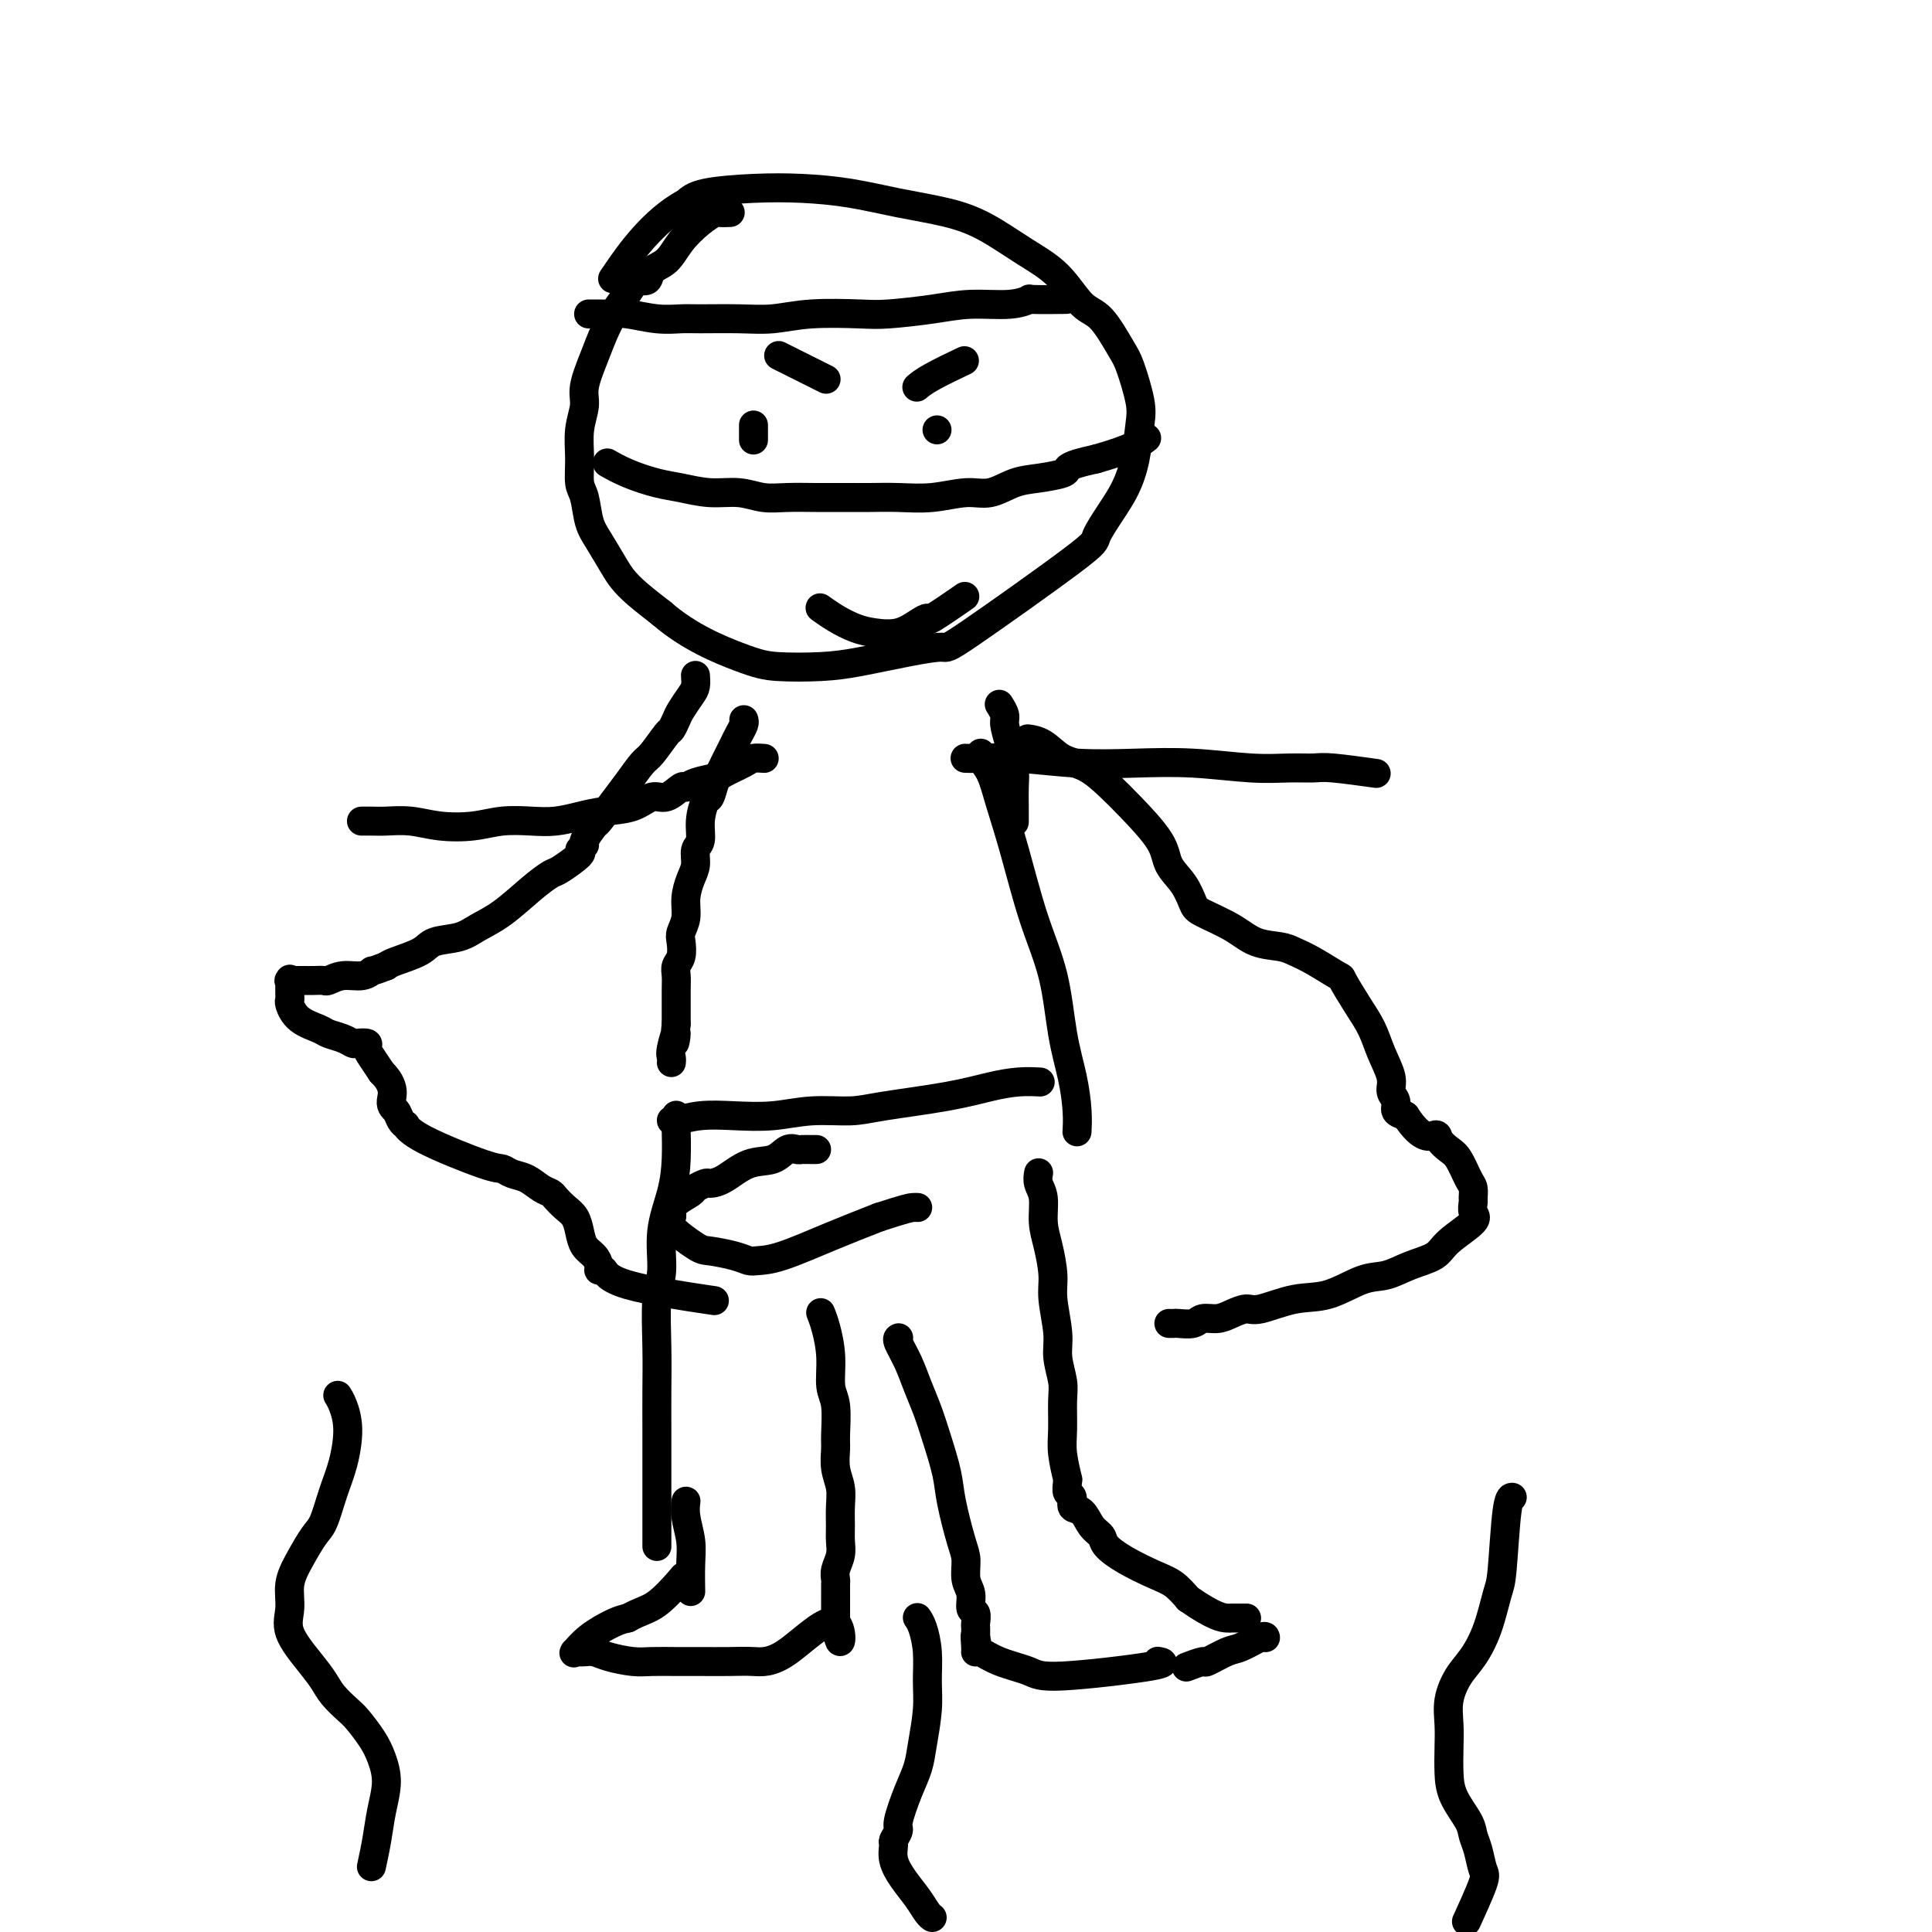 <svg viewBox='0 0 400 400' version='1.1' xmlns='http://www.w3.org/2000/svg' xmlns:xlink='http://www.w3.org/1999/xlink'><g fill='none' stroke='#000000' stroke-width='6' stroke-linecap='round' stroke-linejoin='round'><path d='M151,44c0.015,-0.001 0.031,-0.001 0,0c-0.031,0.001 -0.107,0.005 0,0c0.107,-0.005 0.398,-0.018 0,0c-0.398,0.018 -1.484,0.067 -2,0c-0.516,-0.067 -0.461,-0.251 -1,0c-0.539,0.251 -1.673,0.936 -3,2c-1.327,1.064 -2.846,2.505 -4,4c-1.154,1.495 -1.944,3.043 -3,4c-1.056,0.957 -2.380,1.323 -3,2c-0.620,0.677 -0.536,1.664 -1,2c-0.464,0.336 -1.475,0.021 -2,0c-0.525,-0.021 -0.563,0.253 -1,1c-0.437,0.747 -1.274,1.967 -2,3c-0.726,1.033 -1.342,1.878 -2,3c-0.658,1.122 -1.357,2.521 -2,4c-0.643,1.479 -1.230,3.038 -2,5c-0.770,1.962 -1.724,4.329 -2,6c-0.276,1.671 0.125,2.647 0,4c-0.125,1.353 -0.777,3.082 -1,5c-0.223,1.918 -0.016,4.023 0,6c0.016,1.977 -0.158,3.824 0,5c0.158,1.176 0.647,1.679 1,3c0.353,1.321 0.571,3.458 1,5c0.429,1.542 1.068,2.488 2,4c0.932,1.512 2.157,3.591 3,5c0.843,1.409 1.304,2.149 2,3c0.696,0.851 1.627,1.815 3,3c1.373,1.185 3.186,2.593 5,4'/><path d='M137,127c5.580,4.859 12.030,7.506 16,9c3.970,1.494 5.460,1.836 8,2c2.540,0.164 6.129,0.152 9,0c2.871,-0.152 5.022,-0.443 8,-1c2.978,-0.557 6.781,-1.378 10,-2c3.219,-0.622 5.852,-1.043 7,-1c1.148,0.043 0.811,0.551 6,-3c5.189,-3.551 15.905,-11.160 21,-15c5.095,-3.840 4.570,-3.910 5,-5c0.430,-1.090 1.816,-3.201 3,-5c1.184,-1.799 2.167,-3.287 3,-5c0.833,-1.713 1.515,-3.652 2,-6c0.485,-2.348 0.773,-5.105 1,-7c0.227,-1.895 0.393,-2.927 0,-5c-0.393,-2.073 -1.344,-5.187 -2,-7c-0.656,-1.813 -1.015,-2.325 -2,-4c-0.985,-1.675 -2.596,-4.514 -4,-6c-1.404,-1.486 -2.601,-1.620 -4,-3c-1.399,-1.380 -3.000,-4.008 -5,-6c-2.000,-1.992 -4.400,-3.349 -7,-5c-2.600,-1.651 -5.399,-3.595 -8,-5c-2.601,-1.405 -5.005,-2.272 -8,-3c-2.995,-0.728 -6.580,-1.317 -10,-2c-3.420,-0.683 -6.673,-1.459 -10,-2c-3.327,-0.541 -6.727,-0.846 -10,-1c-3.273,-0.154 -6.420,-0.157 -10,0c-3.580,0.157 -7.594,0.473 -10,1c-2.406,0.527 -3.203,1.263 -4,2'/><path d='M142,42c-6.844,3.578 -11.956,11.022 -14,14c-2.044,2.978 -1.022,1.489 0,0'/><path d='M122,65c0.040,-0.001 0.080,-0.001 0,0c-0.080,0.001 -0.280,0.004 0,0c0.280,-0.004 1.040,-0.015 2,0c0.960,0.015 2.118,0.057 3,0c0.882,-0.057 1.487,-0.212 3,0c1.513,0.212 3.935,0.790 6,1c2.065,0.210 3.772,0.053 5,0c1.228,-0.053 1.977,-0.000 4,0c2.023,0.000 5.320,-0.052 8,0c2.680,0.052 4.742,0.207 7,0c2.258,-0.207 4.712,-0.778 8,-1c3.288,-0.222 7.411,-0.097 10,0c2.589,0.097 3.644,0.166 6,0c2.356,-0.166 6.012,-0.566 9,-1c2.988,-0.434 5.306,-0.901 8,-1c2.694,-0.099 5.763,0.170 8,0c2.237,-0.170 3.641,-0.777 4,-1c0.359,-0.223 -0.326,-0.060 1,0c1.326,0.060 4.665,0.017 6,0c1.335,-0.017 0.668,-0.009 0,0'/><path d='M126,96c-0.002,-0.001 -0.003,-0.002 0,0c0.003,0.002 0.011,0.006 0,0c-0.011,-0.006 -0.040,-0.023 0,0c0.040,0.023 0.151,0.086 0,0c-0.151,-0.086 -0.562,-0.320 0,0c0.562,0.320 2.099,1.195 4,2c1.901,0.805 4.167,1.540 6,2c1.833,0.460 3.234,0.645 5,1c1.766,0.355 3.899,0.880 6,1c2.101,0.120 4.172,-0.164 6,0c1.828,0.164 3.415,0.776 5,1c1.585,0.224 3.170,0.060 5,0c1.830,-0.060 3.904,-0.015 6,0c2.096,0.015 4.212,-0.000 6,0c1.788,0.000 3.247,0.016 5,0c1.753,-0.016 3.802,-0.064 6,0c2.198,0.064 4.547,0.238 7,0c2.453,-0.238 5.012,-0.890 7,-1c1.988,-0.110 3.407,0.321 5,0c1.593,-0.321 3.359,-1.396 5,-2c1.641,-0.604 3.155,-0.739 5,-1c1.845,-0.261 4.020,-0.647 5,-1c0.980,-0.353 0.764,-0.672 1,-1c0.236,-0.328 0.925,-0.665 2,-1c1.075,-0.335 2.538,-0.667 4,-1'/><path d='M227,95c7.511,-2.133 9.289,-3.467 10,-4c0.711,-0.533 0.356,-0.267 0,0'/><path d='M156,91c0.000,0.091 0.000,0.182 0,0c0.000,-0.182 0.000,-0.637 0,-1c0.000,-0.363 0.000,-0.633 0,-1c0.000,-0.367 -0.000,-0.829 0,-1c0.000,-0.171 0.000,-0.049 0,0c0.000,0.049 0.000,0.024 0,0'/><path d='M162,74c0.017,0.009 0.034,0.017 0,0c-0.034,-0.017 -0.120,-0.060 0,0c0.120,0.060 0.444,0.222 0,0c-0.444,-0.222 -1.658,-0.829 0,0c1.658,0.829 6.188,3.094 8,4c1.812,0.906 0.906,0.453 0,0'/><path d='M194,89c0.000,0.000 0.000,0.000 0,0c0.000,0.000 0.000,0.000 0,0c0.000,-0.000 0.000,0.000 0,0'/><path d='M190,80c-0.161,0.137 -0.321,0.274 0,0c0.321,-0.274 1.125,-0.958 3,-2c1.875,-1.042 4.821,-2.440 6,-3c1.179,-0.560 0.589,-0.280 0,0'/><path d='M170,126c-0.001,-0.001 -0.002,-0.002 0,0c0.002,0.002 0.009,0.006 0,0c-0.009,-0.006 -0.032,-0.023 0,0c0.032,0.023 0.121,0.086 0,0c-0.121,-0.086 -0.452,-0.323 0,0c0.452,0.323 1.685,1.205 3,2c1.315,0.795 2.710,1.504 4,2c1.290,0.496 2.473,0.778 4,1c1.527,0.222 3.398,0.384 5,0c1.602,-0.384 2.935,-1.316 4,-2c1.065,-0.684 1.863,-1.122 2,-1c0.137,0.122 -0.386,0.802 1,0c1.386,-0.802 4.682,-3.086 6,-4c1.318,-0.914 0.659,-0.457 0,0'/><path d='M154,149c0.089,0.244 0.179,0.488 0,1c-0.179,0.512 -0.625,1.292 -1,2c-0.375,0.708 -0.678,1.343 -1,2c-0.322,0.657 -0.664,1.336 -1,2c-0.336,0.664 -0.667,1.313 -1,2c-0.333,0.687 -0.668,1.411 -1,2c-0.332,0.589 -0.662,1.043 -1,2c-0.338,0.957 -0.683,2.415 -1,3c-0.317,0.585 -0.606,0.295 -1,1c-0.394,0.705 -0.893,2.403 -1,4c-0.107,1.597 0.177,3.091 0,4c-0.177,0.909 -0.817,1.233 -1,2c-0.183,0.767 0.091,1.977 0,3c-0.091,1.023 -0.546,1.859 -1,3c-0.454,1.141 -0.905,2.589 -1,4c-0.095,1.411 0.167,2.787 0,4c-0.167,1.213 -0.763,2.264 -1,3c-0.237,0.736 -0.116,1.157 0,2c0.116,0.843 0.227,2.107 0,3c-0.227,0.893 -0.793,1.415 -1,2c-0.207,0.585 -0.055,1.234 0,2c0.055,0.766 0.015,1.649 0,3c-0.015,1.351 -0.004,3.172 0,4c0.004,0.828 0.001,0.665 0,1c-0.001,0.335 -0.001,1.167 0,2'/><path d='M140,212c-0.713,6.797 0.005,2.788 0,2c-0.005,-0.788 -0.733,1.645 -1,3c-0.267,1.355 -0.071,1.631 0,2c0.071,0.369 0.019,0.830 0,1c-0.019,0.170 -0.005,0.049 0,0c0.005,-0.049 0.003,-0.024 0,0'/><path d='M139,232c-0.005,-0.030 -0.009,-0.059 0,0c0.009,0.059 0.032,0.208 1,0c0.968,-0.208 2.880,-0.773 5,-1c2.120,-0.227 4.446,-0.116 7,0c2.554,0.116 5.335,0.235 8,0c2.665,-0.235 5.215,-0.826 8,-1c2.785,-0.174 5.805,0.069 8,0c2.195,-0.069 3.566,-0.449 7,-1c3.434,-0.551 8.931,-1.272 13,-2c4.069,-0.728 6.709,-1.463 9,-2c2.291,-0.537 4.232,-0.875 6,-1c1.768,-0.125 3.362,-0.036 4,0c0.638,0.036 0.319,0.018 0,0'/><path d='M203,156c0.049,-0.056 0.098,-0.112 0,0c-0.098,0.112 -0.344,0.391 0,1c0.344,0.609 1.279,1.546 2,3c0.721,1.454 1.229,3.425 2,6c0.771,2.575 1.807,5.754 3,10c1.193,4.246 2.544,9.559 4,14c1.456,4.441 3.017,8.010 4,12c0.983,3.990 1.388,8.401 2,12c0.612,3.599 1.432,6.387 2,9c0.568,2.613 0.884,5.050 1,7c0.116,1.950 0.033,3.414 0,4c-0.033,0.586 -0.017,0.293 0,0'/><path d='M140,231c-0.001,-0.090 -0.002,-0.179 0,0c0.002,0.179 0.007,0.628 0,1c-0.007,0.372 -0.025,0.668 0,2c0.025,1.332 0.094,3.698 0,6c-0.094,2.302 -0.351,4.538 -1,7c-0.649,2.462 -1.691,5.149 -2,8c-0.309,2.851 0.113,5.866 0,8c-0.113,2.134 -0.762,3.386 -1,6c-0.238,2.614 -0.064,6.590 0,10c0.064,3.410 0.017,6.254 0,9c-0.017,2.746 -0.005,5.393 0,8c0.005,2.607 0.001,5.175 0,8c-0.001,2.825 -0.000,5.906 0,8c0.000,2.094 0.000,3.200 0,4c-0.000,0.800 -0.000,1.292 0,2c0.000,0.708 0.000,1.631 0,2c-0.000,0.369 -0.000,0.185 0,0'/><path d='M170,272c-0.081,-0.201 -0.161,-0.402 0,0c0.161,0.402 0.565,1.406 1,3c0.435,1.594 0.901,3.776 1,6c0.099,2.224 -0.171,4.489 0,6c0.171,1.511 0.782,2.270 1,4c0.218,1.730 0.044,4.433 0,6c-0.044,1.567 0.041,1.998 0,3c-0.041,1.002 -0.207,2.575 0,4c0.207,1.425 0.789,2.702 1,4c0.211,1.298 0.053,2.616 0,4c-0.053,1.384 -0.000,2.833 0,4c0.000,1.167 -0.053,2.052 0,3c0.053,0.948 0.210,1.959 0,3c-0.210,1.041 -0.788,2.110 -1,3c-0.212,0.890 -0.057,1.599 0,2c0.057,0.401 0.015,0.492 0,1c-0.015,0.508 -0.004,1.432 0,2c0.004,0.568 0.001,0.781 0,1c-0.001,0.219 -0.000,0.444 0,1c0.000,0.556 0.000,1.445 0,2c-0.000,0.555 -0.000,0.778 0,1'/><path d='M173,335c0.973,9.641 1.906,2.244 0,1c-1.906,-1.244 -6.651,3.667 -10,6c-3.349,2.333 -5.302,2.089 -7,2c-1.698,-0.089 -3.141,-0.023 -5,0c-1.859,0.023 -4.132,0.003 -6,0c-1.868,-0.003 -3.329,0.009 -5,0c-1.671,-0.009 -3.551,-0.041 -5,0c-1.449,0.041 -2.468,0.155 -4,0c-1.532,-0.155 -3.577,-0.577 -5,-1c-1.423,-0.423 -2.224,-0.845 -3,-1c-0.776,-0.155 -1.529,-0.041 -2,0c-0.471,0.041 -0.662,0.010 -1,0c-0.338,-0.010 -0.825,-0.001 -1,0c-0.175,0.001 -0.040,-0.008 0,0c0.040,0.008 -0.015,0.034 0,0c0.015,-0.034 0.101,-0.128 0,0c-0.101,0.128 -0.388,0.478 0,0c0.388,-0.478 1.451,-1.782 3,-3c1.549,-1.218 3.586,-2.348 5,-3c1.414,-0.652 2.207,-0.826 3,-1'/><path d='M130,335c2.607,-1.464 4.125,-1.625 6,-3c1.875,-1.375 4.107,-3.964 5,-5c0.893,-1.036 0.446,-0.518 0,0'/><path d='M186,277c0.048,-0.024 0.096,-0.048 0,0c-0.096,0.048 -0.335,0.169 0,1c0.335,0.831 1.246,2.371 2,4c0.754,1.629 1.353,3.348 2,5c0.647,1.652 1.343,3.236 2,5c0.657,1.764 1.276,3.706 2,6c0.724,2.294 1.552,4.939 2,7c0.448,2.061 0.516,3.538 1,6c0.484,2.462 1.382,5.910 2,8c0.618,2.090 0.954,2.821 1,4c0.046,1.179 -0.198,2.806 0,4c0.198,1.194 0.838,1.955 1,3c0.162,1.045 -0.153,2.374 0,3c0.153,0.626 0.773,0.549 1,1c0.227,0.451 0.061,1.430 0,2c-0.061,0.570 -0.016,0.730 0,1c0.016,0.270 0.005,0.648 0,1c-0.005,0.352 -0.002,0.676 0,1'/><path d='M202,339c0.927,5.157 0.244,1.048 0,0c-0.244,-1.048 -0.049,0.965 0,2c0.049,1.035 -0.049,1.092 0,1c0.049,-0.092 0.243,-0.332 1,0c0.757,0.332 2.076,1.238 4,2c1.924,0.762 4.452,1.381 6,2c1.548,0.619 2.116,1.238 7,1c4.884,-0.238 14.084,-1.333 18,-2c3.916,-0.667 2.547,-0.905 2,-1c-0.547,-0.095 -0.274,-0.048 0,0'/><path d='M215,243c0.032,-0.168 0.064,-0.336 0,0c-0.064,0.336 -0.223,1.177 0,2c0.223,0.823 0.829,1.627 1,3c0.171,1.373 -0.094,3.315 0,5c0.094,1.685 0.546,3.114 1,5c0.454,1.886 0.910,4.231 1,6c0.090,1.769 -0.186,2.964 0,5c0.186,2.036 0.835,4.915 1,7c0.165,2.085 -0.153,3.378 0,5c0.153,1.622 0.777,3.574 1,5c0.223,1.426 0.046,2.325 0,4c-0.046,1.675 0.041,4.125 0,6c-0.041,1.875 -0.208,3.175 0,5c0.208,1.825 0.792,4.176 1,5c0.208,0.824 0.040,0.123 0,0c-0.040,-0.123 0.048,0.332 0,1c-0.048,0.668 -0.232,1.548 0,2c0.232,0.452 0.878,0.477 1,1c0.122,0.523 -0.282,1.543 0,2c0.282,0.457 1.248,0.352 2,1c0.752,0.648 1.289,2.050 2,3c0.711,0.950 1.597,1.447 2,2c0.403,0.553 0.323,1.162 1,2c0.677,0.838 2.109,1.905 4,3c1.891,1.095 4.240,2.218 6,3c1.760,0.782 2.931,1.223 4,2c1.069,0.777 2.034,1.888 3,3'/><path d='M246,331c5.496,3.845 7.237,3.959 8,4c0.763,0.041 0.548,0.011 1,0c0.452,-0.011 1.571,-0.003 2,0c0.429,0.003 0.167,0.001 0,0c-0.167,-0.001 -0.241,-0.000 0,0c0.241,0.000 0.797,0.000 1,0c0.203,-0.000 0.054,-0.000 0,0c-0.054,0.000 -0.015,0.000 0,0c0.015,-0.000 0.004,-0.000 0,0c-0.004,0.000 -0.001,0.000 0,0c0.001,-0.000 0.001,-0.000 0,0'/><path d='M144,140c0.000,0.004 0.001,0.007 0,0c-0.001,-0.007 -0.002,-0.025 0,0c0.002,0.025 0.008,0.094 0,0c-0.008,-0.094 -0.029,-0.349 0,0c0.029,0.349 0.110,1.302 0,2c-0.110,0.698 -0.409,1.140 -1,2c-0.591,0.860 -1.475,2.139 -2,3c-0.525,0.861 -0.692,1.303 -1,2c-0.308,0.697 -0.757,1.649 -1,2c-0.243,0.351 -0.280,0.101 -1,1c-0.720,0.899 -2.123,2.945 -3,4c-0.877,1.055 -1.228,1.117 -2,2c-0.772,0.883 -1.966,2.587 -3,4c-1.034,1.413 -1.908,2.535 -3,4c-1.092,1.465 -2.403,3.272 -3,4c-0.597,0.728 -0.482,0.378 -1,1c-0.518,0.622 -1.669,2.216 -2,3c-0.331,0.784 0.159,0.758 0,1c-0.159,0.242 -0.967,0.751 -1,1c-0.033,0.249 0.709,0.237 0,1c-0.709,0.763 -2.868,2.301 -4,3c-1.132,0.699 -1.238,0.558 -2,1c-0.762,0.442 -2.179,1.465 -4,3c-1.821,1.535 -4.046,3.580 -6,5c-1.954,1.420 -3.637,2.215 -5,3c-1.363,0.785 -2.407,1.558 -4,2c-1.593,0.442 -3.736,0.551 -5,1c-1.264,0.449 -1.648,1.236 -3,2c-1.352,0.764 -3.672,1.504 -5,2c-1.328,0.496 -1.664,0.748 -2,1'/><path d='M80,200c-3.550,1.399 -2.925,0.897 -3,1c-0.075,0.103 -0.849,0.812 -2,1c-1.151,0.188 -2.680,-0.146 -4,0c-1.320,0.146 -2.432,0.771 -3,1c-0.568,0.229 -0.590,0.061 -1,0c-0.410,-0.061 -1.206,-0.016 -2,0c-0.794,0.016 -1.586,0.004 -2,0c-0.414,-0.004 -0.451,-0.000 -1,0c-0.549,0.000 -1.611,-0.003 -2,0c-0.389,0.003 -0.104,0.011 0,0c0.104,-0.011 0.028,-0.042 0,0c-0.028,0.042 -0.009,0.156 0,0c0.009,-0.156 0.006,-0.582 0,0c-0.006,0.582 -0.016,2.173 0,3c0.016,0.827 0.058,0.890 0,1c-0.058,0.110 -0.216,0.267 0,1c0.216,0.733 0.807,2.042 2,3c1.193,0.958 2.987,1.563 4,2c1.013,0.437 1.246,0.705 2,1c0.754,0.295 2.030,0.617 3,1c0.970,0.383 1.635,0.826 2,1c0.365,0.174 0.429,0.080 1,0c0.571,-0.080 1.648,-0.145 2,0c0.352,0.145 -0.021,0.501 0,1c0.021,0.499 0.434,1.143 1,2c0.566,0.857 1.283,1.929 2,3'/><path d='M79,222c3.034,2.967 2.118,4.884 2,6c-0.118,1.116 0.561,1.430 1,2c0.439,0.570 0.639,1.397 1,2c0.361,0.603 0.884,0.984 1,1c0.116,0.016 -0.174,-0.332 0,0c0.174,0.332 0.812,1.345 4,3c3.188,1.655 8.927,3.953 12,5c3.073,1.047 3.482,0.844 4,1c0.518,0.156 1.146,0.671 2,1c0.854,0.329 1.933,0.473 3,1c1.067,0.527 2.121,1.439 3,2c0.879,0.561 1.584,0.772 2,1c0.416,0.228 0.544,0.473 1,1c0.456,0.527 1.239,1.334 2,2c0.761,0.666 1.500,1.190 2,2c0.500,0.810 0.760,1.906 1,3c0.240,1.094 0.460,2.186 1,3c0.540,0.814 1.402,1.351 2,2c0.598,0.649 0.934,1.411 1,2c0.066,0.589 -0.137,1.006 0,1c0.137,-0.006 0.614,-0.435 1,0c0.386,0.435 0.681,1.732 5,3c4.319,1.268 12.663,2.505 16,3c3.337,0.495 1.669,0.247 0,0'/><path d='M213,153c0.067,0.008 0.134,0.017 0,0c-0.134,-0.017 -0.468,-0.058 0,0c0.468,0.058 1.739,0.217 3,1c1.261,0.783 2.513,2.190 4,3c1.487,0.810 3.209,1.024 5,2c1.791,0.976 3.652,2.714 5,4c1.348,1.286 2.182,2.120 4,4c1.818,1.880 4.619,4.807 6,7c1.381,2.193 1.341,3.654 2,5c0.659,1.346 2.015,2.578 3,4c0.985,1.422 1.597,3.036 2,4c0.403,0.964 0.596,1.280 2,2c1.404,0.720 4.018,1.844 6,3c1.982,1.156 3.330,2.346 5,3c1.670,0.654 3.660,0.774 5,1c1.340,0.226 2.028,0.559 3,1c0.972,0.441 2.228,0.991 4,2c1.772,1.009 4.060,2.477 5,3c0.940,0.523 0.533,0.100 1,1c0.467,0.900 1.809,3.123 3,5c1.191,1.877 2.232,3.409 3,5c0.768,1.591 1.262,3.242 2,5c0.738,1.758 1.720,3.623 2,5c0.280,1.377 -0.141,2.266 0,3c0.141,0.734 0.846,1.313 1,2c0.154,0.687 -0.242,1.482 0,2c0.242,0.518 1.121,0.759 2,1'/><path d='M291,231c3.490,5.360 5.215,4.259 6,4c0.785,-0.259 0.631,0.325 1,1c0.369,0.675 1.262,1.442 2,2c0.738,0.558 1.323,0.908 2,2c0.677,1.092 1.448,2.926 2,4c0.552,1.074 0.884,1.388 1,2c0.116,0.612 0.014,1.521 0,2c-0.014,0.479 0.059,0.527 0,1c-0.059,0.473 -0.251,1.372 0,2c0.251,0.628 0.945,0.985 0,2c-0.945,1.015 -3.531,2.690 -5,4c-1.469,1.310 -1.823,2.257 -3,3c-1.177,0.743 -3.179,1.283 -5,2c-1.821,0.717 -3.461,1.611 -5,2c-1.539,0.389 -2.978,0.271 -5,1c-2.022,0.729 -4.628,2.303 -7,3c-2.372,0.697 -4.511,0.516 -7,1c-2.489,0.484 -5.328,1.631 -7,2c-1.672,0.369 -2.176,-0.041 -3,0c-0.824,0.041 -1.969,0.533 -3,1c-1.031,0.467 -1.950,0.910 -3,1c-1.050,0.090 -2.233,-0.172 -3,0c-0.767,0.172 -1.120,0.778 -2,1c-0.880,0.222 -2.287,0.059 -3,0c-0.713,-0.059 -0.730,-0.016 -1,0c-0.270,0.016 -0.791,0.005 -1,0c-0.209,-0.005 -0.104,-0.002 0,0'/><path d='M158,157c0.196,0.016 0.392,0.032 0,0c-0.392,-0.032 -1.372,-0.111 -2,0c-0.628,0.111 -0.904,0.412 -2,1c-1.096,0.588 -3.013,1.462 -4,2c-0.987,0.538 -1.044,0.741 -2,1c-0.956,0.259 -2.811,0.575 -4,1c-1.189,0.425 -1.712,0.958 -2,1c-0.288,0.042 -0.341,-0.406 -1,0c-0.659,0.406 -1.925,1.667 -3,2c-1.075,0.333 -1.960,-0.261 -3,0c-1.040,0.261 -2.236,1.377 -4,2c-1.764,0.623 -4.095,0.755 -6,1c-1.905,0.245 -3.385,0.605 -5,1c-1.615,0.395 -3.365,0.825 -5,1c-1.635,0.175 -3.157,0.096 -5,0c-1.843,-0.096 -4.009,-0.208 -6,0c-1.991,0.208 -3.807,0.735 -6,1c-2.193,0.265 -4.763,0.267 -7,0c-2.237,-0.267 -4.141,-0.804 -6,-1c-1.859,-0.196 -3.674,-0.053 -5,0c-1.326,0.053 -2.165,0.014 -3,0c-0.835,-0.014 -1.667,-0.004 -2,0c-0.333,0.004 -0.166,0.002 0,0'/><path d='M200,157c-0.174,-0.008 -0.348,-0.016 0,0c0.348,0.016 1.217,0.056 3,0c1.783,-0.056 4.481,-0.207 8,0c3.519,0.207 7.861,0.773 12,1c4.139,0.227 8.075,0.114 12,0c3.925,-0.114 7.840,-0.228 12,0c4.160,0.228 8.566,0.797 12,1c3.434,0.203 5.895,0.041 8,0c2.105,-0.041 3.853,0.041 5,0c1.147,-0.041 1.693,-0.203 4,0c2.307,0.203 6.373,0.772 8,1c1.627,0.228 0.813,0.114 0,0'/><path d='M70,289c0.021,0.033 0.042,0.065 0,0c-0.042,-0.065 -0.147,-0.228 0,0c0.147,0.228 0.545,0.849 1,2c0.455,1.151 0.968,2.834 1,5c0.032,2.166 -0.417,4.816 -1,7c-0.583,2.184 -1.299,3.903 -2,6c-0.701,2.097 -1.388,4.573 -2,6c-0.612,1.427 -1.148,1.804 -2,3c-0.852,1.196 -2.020,3.212 -3,5c-0.980,1.788 -1.773,3.350 -2,5c-0.227,1.650 0.112,3.389 0,5c-0.112,1.611 -0.675,3.093 0,5c0.675,1.907 2.588,4.238 4,6c1.412,1.762 2.321,2.953 3,4c0.679,1.047 1.127,1.948 2,3c0.873,1.052 2.172,2.254 3,3c0.828,0.746 1.186,1.037 2,2c0.814,0.963 2.086,2.598 3,4c0.914,1.402 1.471,2.573 2,4c0.529,1.427 1.031,3.112 1,5c-0.031,1.888 -0.596,3.980 -1,6c-0.404,2.020 -0.647,3.967 -1,6c-0.353,2.033 -0.815,4.152 -1,5c-0.185,0.848 -0.092,0.424 0,0'/><path d='M313,310c0.088,-0.004 0.176,-0.008 0,0c-0.176,0.008 -0.616,0.028 -1,3c-0.384,2.972 -0.711,8.895 -1,12c-0.289,3.105 -0.540,3.393 -1,5c-0.460,1.607 -1.128,4.533 -2,7c-0.872,2.467 -1.946,4.476 -3,6c-1.054,1.524 -2.086,2.563 -3,4c-0.914,1.437 -1.708,3.271 -2,5c-0.292,1.729 -0.082,3.351 0,5c0.082,1.649 0.035,3.323 0,5c-0.035,1.677 -0.059,3.357 0,5c0.059,1.643 0.201,3.249 1,5c0.799,1.751 2.256,3.647 3,5c0.744,1.353 0.777,2.164 1,3c0.223,0.836 0.637,1.696 1,3c0.363,1.304 0.675,3.050 1,4c0.325,0.950 0.665,1.102 0,3c-0.665,1.898 -2.333,5.542 -3,7c-0.667,1.458 -0.334,0.729 0,0'/><path d='M190,335c0.022,0.031 0.044,0.061 0,0c-0.044,-0.061 -0.155,-0.214 0,0c0.155,0.214 0.574,0.794 1,2c0.426,1.206 0.858,3.039 1,5c0.142,1.961 -0.006,4.052 0,6c0.006,1.948 0.166,3.755 0,6c-0.166,2.245 -0.656,4.929 -1,7c-0.344,2.071 -0.541,3.529 -1,5c-0.459,1.471 -1.180,2.956 -2,5c-0.820,2.044 -1.738,4.647 -2,6c-0.262,1.353 0.131,1.456 0,2c-0.131,0.544 -0.786,1.527 -1,2c-0.214,0.473 0.012,0.434 0,1c-0.012,0.566 -0.262,1.735 0,3c0.262,1.265 1.037,2.626 2,4c0.963,1.374 2.114,2.760 3,4c0.886,1.240 1.508,2.334 2,3c0.492,0.666 0.855,0.905 1,1c0.145,0.095 0.073,0.048 0,0'/><path d='M210,170c0.000,-0.065 0.001,-0.130 0,0c-0.001,0.130 -0.003,0.454 0,0c0.003,-0.454 0.011,-1.687 0,-3c-0.011,-1.313 -0.040,-2.708 0,-4c0.040,-1.292 0.151,-2.483 0,-4c-0.151,-1.517 -0.562,-3.359 -1,-5c-0.438,-1.641 -0.901,-3.079 -1,-4c-0.099,-0.921 0.166,-1.325 0,-2c-0.166,-0.675 -0.762,-1.621 -1,-2c-0.238,-0.379 -0.119,-0.189 0,0'/><path d='M169,238c0.057,-0.001 0.115,-0.002 0,0c-0.115,0.002 -0.402,0.008 -1,0c-0.598,-0.008 -1.506,-0.029 -2,0c-0.494,0.029 -0.575,0.109 -1,0c-0.425,-0.109 -1.193,-0.407 -2,0c-0.807,0.407 -1.654,1.520 -3,2c-1.346,0.480 -3.191,0.328 -5,1c-1.809,0.672 -3.582,2.168 -5,3c-1.418,0.832 -2.481,0.999 -3,1c-0.519,0.001 -0.493,-0.165 -1,0c-0.507,0.165 -1.546,0.660 -2,1c-0.454,0.340 -0.322,0.526 -1,1c-0.678,0.474 -2.165,1.238 -3,2c-0.835,0.762 -1.019,1.524 -1,2c0.019,0.476 0.242,0.666 0,1c-0.242,0.334 -0.948,0.811 0,2c0.948,1.189 3.551,3.089 5,4c1.449,0.911 1.744,0.832 3,1c1.256,0.168 3.473,0.583 5,1c1.527,0.417 2.365,0.835 3,1c0.635,0.165 1.067,0.075 2,0c0.933,-0.075 2.367,-0.136 5,-1c2.633,-0.864 6.467,-2.533 10,-4c3.533,-1.467 6.767,-2.734 10,-4'/><path d='M182,252c5.702,-1.845 6.456,-1.959 7,-2c0.544,-0.041 0.877,-0.011 1,0c0.123,0.011 0.035,0.003 0,0c-0.035,-0.003 -0.018,-0.002 0,0'/><path d='M262,339c0.008,0.057 0.015,0.114 0,0c-0.015,-0.114 -0.054,-0.399 -1,0c-0.946,0.399 -2.801,1.484 -4,2c-1.199,0.516 -1.744,0.464 -3,1c-1.256,0.536 -3.223,1.659 -4,2c-0.777,0.341 -0.363,-0.101 -1,0c-0.637,0.101 -2.325,0.743 -3,1c-0.675,0.257 -0.338,0.128 0,0'/><path d='M142,311c-0.008,0.058 -0.016,0.117 0,0c0.016,-0.117 0.057,-0.409 0,0c-0.057,0.409 -0.211,1.518 0,3c0.211,1.482 0.789,3.335 1,5c0.211,1.665 0.057,3.141 0,5c-0.057,1.859 -0.016,4.103 0,5c0.016,0.897 0.008,0.449 0,0'/></g>
</svg>